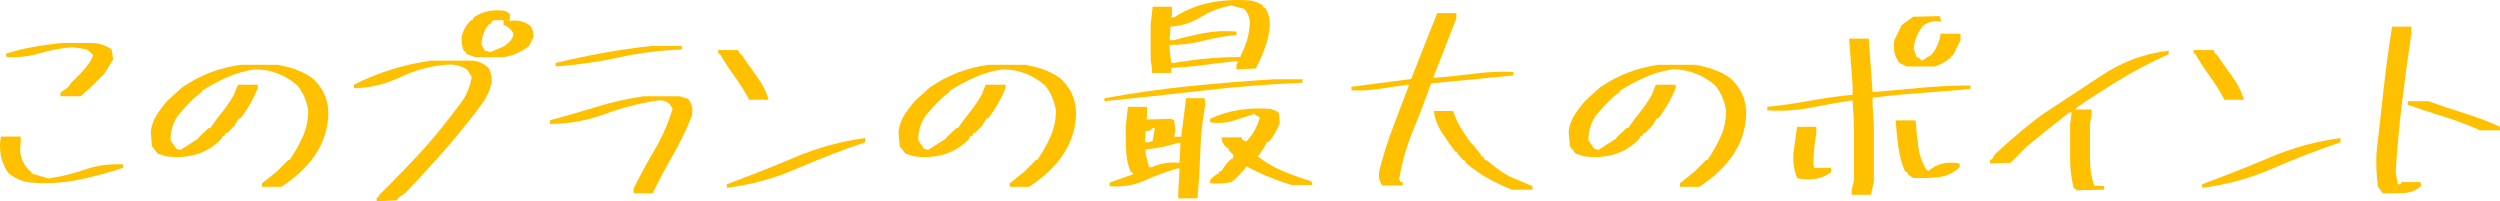 <?xml version="1.0" encoding="UTF-8"?><svg id="_レイヤー_2" xmlns="http://www.w3.org/2000/svg" viewBox="0 0 497.08 40.01"><defs><style>.cls-1{fill:#ffc000;}</style></defs><g id="_レイヤー_1-2"><g id="sec02"><g><path class="cls-1" d="M6.54,36.32c-1.88-.09-3.52-.75-4.92-1.98C.38,32.56-.14,30.49,.03,28.15l.18-1.01h3.91v1.14l-.13,1.54c.09,1.52,.66,2.84,1.71,3.96l.57,.44v.26l3.38,1.01c2.52-.38,4.94-.97,7.25-1.78,2.31-.81,4.83-1.15,7.56-1.03v.7c-2.84,.94-5.74,1.71-8.7,2.33s-6.04,.82-9.23,.62Zm5.49-17.18v-.75l1.41-.97,.88-1.14c2.43-2.26,3.84-4.04,4.22-5.36l-1.27-1.1-2.81-.44c-2.26,.18-4.42,.57-6.48,1.19s-4.29,.88-6.66,.79l-.13-.7c1.79-.56,3.62-1,5.49-1.34,1.88-.34,3.81-.59,5.8-.77h5.62c1.52,0,2.89,.42,4.09,1.27l.31,1.98-1.71,2.81-2.55,2.55-1.1,.97-1.14,1.01h-3.96Z"/><path class="cls-1" d="M52.1,37.16v-.7l2.94-2.37,2.29-2.29h.26c1.03-1.49,1.9-3.04,2.61-4.64,.72-1.6,1.08-3.33,1.08-5.21-.29-1.88-1.01-3.53-2.15-4.97-1.2-1.03-2.51-1.82-3.93-2.37s-2.92-.83-4.5-.83c-1.88,.26-3.68,.78-5.43,1.54s-3.42,1.66-5.03,2.68l-.13,.26-1.54,1.27-1.41,1.41-1.85,2.11c-.94,1.44-1.41,3.05-1.41,4.83l1.14,1.67,.83,.26,3.52-2.24,.13-.26,1.98-1.85h.31l1.41-1.98c1.2-1.41,2.29-2.92,3.25-4.53l.83-2.11h3.96v.7c-.85,2.08-1.98,4.06-3.38,5.93l-.44,.13-.83,1.41-1.41,1.41h-.31l-.26,.57-.44,.13-.13,.44c-1.41,1.49-3.05,2.53-4.94,3.1s-3.9,.71-6.04,.42l-1.71-.53-1.14-1.45-.26-2.94c.18-1.23,.57-2.34,1.19-3.32,.62-.98,1.35-1.94,2.2-2.88l2.81-2.55c1.79-1.23,3.65-2.22,5.58-2.97s3.98-1.27,6.15-1.56h7.16c1.32,.21,2.57,.52,3.76,.94,1.19,.43,2.29,1,3.32,1.74,.85,.76,1.55,1.66,2.11,2.68,.85,1.61,1.17,3.44,.97,5.49-.18,1.79-.64,3.46-1.38,5.01s-1.74,2.99-2.97,4.31c-1.41,1.52-3.05,2.89-4.92,4.09h-3.82Z"/><path class="cls-1" d="M74.89,40.01v-.7l.4-.18,.13-.4,1.45-1.41c4.6-4.63,7.93-8.21,10-10.75,2.07-2.53,3.66-4.58,4.79-6.13,1.13-1.55,1.84-3.27,2.13-5.14l-.83-1.41c-1.23-.85-2.7-1.19-4.39-1.01-3.19,.29-6.2,1.12-9.03,2.48-2.83,1.36-5.88,2.09-9.16,2.18v-.7c2.43-1.23,4.92-2.24,7.47-3.03s5.19-1.38,7.91-1.76h8.17c1.23,.09,2.31,.6,3.25,1.54,.47,.85,.66,1.8,.57,2.86-.29,1.29-.79,2.48-1.49,3.56s-2.37,3.25-5.01,6.48c-2.64,3.24-6.17,7.17-10.59,11.8l-1.54,1.14-.13,.4-4.09,.18Zm19.6-28.65l-1.85-.7v-.31l-.44-.26c-.35-.85-.48-1.79-.4-2.81,.26-1.23,.88-2.31,1.85-3.25l.4-.13,.13-.44c1.79-1.23,3.91-1.66,6.37-1.27l.83,.57v1.01l-.13,.4c1.7-.26,3.11,.07,4.22,1.01,.47,.64,.66,1.39,.57,2.24l-.83,1.71c-1.52,1.2-3.22,1.95-5.1,2.24h-5.62Zm5.36-1.98c.94-.47,1.64-1.13,2.11-1.98l.13-.7c-.38-.76-.94-1.32-1.67-1.67h-.31v-1.01h-1.8l-.44,.13-.31,.57-.4,.13c-.94,1.23-1.41,2.59-1.41,4.09l.7,1.14,1.1,.26,2.29-.97Z"/><path class="cls-1" d="M125.99,38.43v-.97c1.32-2.64,2.72-5.22,4.22-7.76,1.49-2.53,2.67-5.22,3.52-8.06l-.57-.97c-.64-.56-1.44-.79-2.37-.7-3.66,.56-7.21,1.47-10.66,2.75-3.44,1.27-7.04,1.91-10.79,1.91v-.7c3.11-.85,6.19-1.74,9.25-2.68,3.06-.94,6.19-1.64,9.38-2.11h7.16l1.71,.53c.76,.94,1,2.07,.7,3.38-1.03,2.64-2.27,5.23-3.74,7.78s-2.81,5.08-4.04,7.6h-3.78Zm-15.51-25.22v-.7c3.19-.76,6.37-1.43,9.51-2,3.15-.57,6.36-1.03,9.65-1.38h5.93v.7c-4.34,.18-8.55,.71-12.63,1.6-4.09,.89-8.24,1.49-12.46,1.78Z"/><path class="cls-1" d="M148.87,19.84v-.18c-.85-1.58-1.81-3.11-2.88-4.57s-2.03-2.94-2.88-4.44h-.31v-.7h3.96l.31,.7,.4,.26c.94,1.41,1.95,2.84,3.03,4.31,1.08,1.46,1.86,3,2.33,4.61h-3.96Zm-4.35,17.49v-.7c4.6-1.7,9.13-3.49,13.6-5.38s9.1-3.16,13.91-3.8v.83c-4.51,1.52-9.02,3.27-13.54,5.23-4.51,1.96-9.17,3.24-13.97,3.82Z"/><path class="cls-1" d="M200.76,37.16v-.7l2.94-2.37,2.29-2.29h.26c1.03-1.49,1.9-3.04,2.62-4.64,.72-1.6,1.08-3.33,1.08-5.21-.29-1.88-1.01-3.53-2.15-4.97-1.2-1.03-2.51-1.82-3.93-2.37-1.42-.56-2.92-.83-4.5-.83-1.88,.26-3.68,.78-5.43,1.54-1.74,.76-3.42,1.66-5.03,2.68l-.13,.26-1.54,1.27-1.41,1.41-1.85,2.11c-.94,1.44-1.41,3.05-1.41,4.83l1.14,1.67,.83,.26,3.52-2.24,.13-.26,1.98-1.85h.31l1.41-1.98c1.2-1.41,2.29-2.92,3.25-4.53l.83-2.11h3.96v.7c-.85,2.08-1.98,4.06-3.38,5.93l-.44,.13-.83,1.41-1.41,1.41h-.31l-.26,.57-.44,.13-.13,.44c-1.41,1.49-3.05,2.53-4.94,3.1s-3.9,.71-6.04,.42l-1.71-.53-1.14-1.45-.26-2.94c.18-1.23,.57-2.34,1.19-3.32,.62-.98,1.35-1.94,2.2-2.88l2.81-2.55c1.79-1.23,3.65-2.22,5.58-2.97s3.98-1.27,6.15-1.56h7.16c1.32,.21,2.57,.52,3.76,.94,1.19,.43,2.29,1,3.32,1.74,.85,.76,1.55,1.66,2.11,2.68,.85,1.61,1.17,3.44,.97,5.49-.18,1.79-.64,3.46-1.38,5.01s-1.74,2.99-2.97,4.31c-1.41,1.52-3.05,2.89-4.92,4.09h-3.82Z"/><path class="cls-1" d="M219.6,20.11v-.57c5.57-1.03,11.17-1.82,16.81-2.4s11.27-1.03,16.9-1.38h5.67v.7c-6.59,.26-13.16,.78-19.69,1.54-6.53,.76-13.1,1.46-19.69,2.11Zm14.68,19.34v-1.41l.26-4.53h-.53c-2.17,.64-4.31,1.44-6.44,2.39-2.12,.95-4.45,1.33-6.96,1.12v-.7l4.66-1.67v-.31l-.44-.13c-.56-1.32-.86-2.73-.92-4.24-.06-1.51-.09-3.01-.09-4.5l.44-4.22h3.82v1.8l-.13,.7h.4l4.53-.13,.57,.31,.26,1.98-.26,1.27h1.41l.97-7.65h3.69l.13,1.27c-.56,3.02-.89,6.1-.99,9.25-.1,3.15-.29,6.28-.55,9.38h-3.82Zm-5.1-11.43l.44-2.55h-.44c-.35,.47-.82,.66-1.41,.57l-.13,2.24h.7l.83-.26Zm5.36,4.35v-.4l.18-3.56h-.57c-1.99,.67-4.12,1.1-6.37,1.27v1.01l.7,2.55h.57c1.61-.76,3.44-1.05,5.49-.88Zm-5.49-17.89v-.88l-.26-1.67V4.86l.4-3.52h3.82v1.71l-.13,.4h.57c2.17-1.41,4.5-2.37,6.99-2.88,2.49-.51,5.1-.68,7.82-.5,1.03,.09,1.96,.42,2.81,1.01l.13,.4,.44,.18c.64,1.11,.92,2.37,.83,3.78-.18,1.52-.53,2.97-1.05,4.33s-1.11,2.64-1.76,3.85l-3.82,.18v-.88l.31-.7h-.88c-2.05,.21-4.09,.45-6.11,.72-2.02,.28-4.12,.46-6.28,.55v1.01h-3.82Zm17.62-3.12v-.26c.59-1.14,1.04-2.28,1.36-3.41,.32-1.13,.48-2.35,.48-3.67-.18-.85-.54-1.6-1.1-2.24l-2.55-.7c-2.17,.38-4.17,1.14-6,2.26-1.83,1.13-3.87,1.78-6.13,1.96l-.18,2.68h.88c1.96-.56,3.96-1.03,5.98-1.41s4.16-.48,6.42-.31v.7c-2.26,.21-4.44,.59-6.55,1.14s-4.35,.83-6.72,.83v1.01l.31,2.55h.7c2.17-.38,4.33-.67,6.48-.86,2.15-.19,4.36-.29,6.61-.29Zm10.02,25.4c-1.49-.47-3-1.01-4.5-1.63s-2.97-1.3-4.37-2.07l-.26,.44-1.71,1.85-.97,.83c-1.32,.29-2.74,.38-4.26,.26v-.7l1.27-1.1h.31l.26-.57,.44-.13,1.1-1.58,.88-.83h.26l.13-.7-.97-.97v-.31l-.44-.26c-.64-.59-.97-1.25-.97-1.98h3.96l.13,.4,.26,.18,.57,.26c1.32-1.41,2.21-3,2.68-4.79l-1.14-.7c-1.41,.47-2.79,.92-4.15,1.34-1.36,.43-2.89,.54-4.59,.33v-.7c1.79-.85,3.69-1.44,5.71-1.76s4.12-.4,6.28-.22l1.27,.44,.44,.44,.13,1.98c-.47,1.29-1.17,2.5-2.11,3.65l-.44,.13-.7,1.27-1.1,1.54c1.58,1.23,3.29,2.22,5.12,2.97s3.68,1.41,5.56,2l.18,.7h-4.26Z"/><path class="cls-1" d="M274.82,36.89c-.59-.85-.78-1.83-.57-2.94,.73-2.93,1.64-5.81,2.72-8.64,1.08-2.83,2.15-5.65,3.21-8.46h-.31c-1.58,.21-3.39,.47-5.43,.79-2.04,.32-3.95,.42-5.74,.31v-.7l11.87-1.54,5.19-13.1h3.82v1.01l-4.61,11.82h.57c2.26-.18,4.78-.44,7.58-.79,2.8-.35,5.38-.47,7.76-.35v.7l-16.35,1.58c-1.11,3.19-2.31,6.32-3.58,9.38-1.27,3.06-2.19,6.28-2.75,9.65l.26,.57h.44v.7h-4.09Zm25.8,.83c-1.61-.65-3.19-1.39-4.72-2.24s-3.03-1.89-4.46-3.12l-.13-.4-.4-.18-1.14-1.23v-.31l-.44-.13c-.94-1.23-1.83-2.5-2.68-3.82s-1.36-2.72-1.54-4.22h3.82c.35,1.11,.83,2.19,1.45,3.23,.62,1.04,1.3,2.07,2.07,3.1l.26,.18,1.71,2.11v.26l.57,.31,.13,.4,.83,.44c1.23,1.11,2.59,2.09,4.09,2.94l4.66,1.98v.7h-4.09Z"/><path class="cls-1" d="M334.01,37.16v-.7l2.94-2.37,2.29-2.29h.26c1.03-1.49,1.9-3.04,2.62-4.64,.72-1.6,1.08-3.33,1.08-5.21-.29-1.88-1.01-3.53-2.15-4.97-1.2-1.03-2.51-1.82-3.93-2.37-1.42-.56-2.92-.83-4.5-.83-1.88,.26-3.68,.78-5.43,1.54-1.74,.76-3.42,1.66-5.03,2.68l-.13,.26-1.54,1.27-1.41,1.41-1.85,2.11c-.94,1.44-1.41,3.05-1.41,4.83l1.14,1.67,.83,.26,3.52-2.24,.13-.26,1.98-1.85h.31l1.41-1.98c1.2-1.41,2.29-2.92,3.25-4.53l.83-2.11h3.96v.7c-.85,2.08-1.98,4.06-3.38,5.93l-.44,.13-.83,1.41-1.41,1.41h-.31l-.26,.57-.44,.13-.13,.44c-1.41,1.49-3.05,2.53-4.94,3.1s-3.9,.71-6.04,.42l-1.71-.53-1.14-1.45-.26-2.94c.18-1.23,.57-2.34,1.19-3.32,.62-.98,1.35-1.94,2.2-2.88l2.81-2.55c1.79-1.23,3.65-2.22,5.58-2.97s3.98-1.27,6.15-1.56h7.16c1.32,.21,2.57,.52,3.76,.94,1.19,.43,2.29,1,3.32,1.74,.85,.76,1.55,1.66,2.11,2.68,.85,1.61,1.17,3.44,.97,5.49-.18,1.79-.64,3.46-1.38,5.01s-1.74,2.99-2.97,4.31c-1.41,1.52-3.05,2.89-4.92,4.09h-3.82Z"/><path class="cls-1" d="M368.18,38.74v-1.01l.44-1.85v-11.43l-.26-4.48h-.31c-2.81,.47-5.56,.96-8.24,1.47-2.68,.51-5.49,.68-8.42,.51v-.7c2.84-.29,5.65-.7,8.42-1.21,2.77-.51,5.62-.92,8.55-1.21v-1.67l-.7-9.49h3.91l.75,10.59h.7c2.99-.26,6.06-.54,9.21-.83s6.33-.44,9.56-.44v.7c-3.22,.29-6.48,.56-9.76,.79-3.28,.23-6.52,.54-9.71,.92v1.27l.26,4.53v10.85l-.57,2.68h-3.82Zm-10.55-3.25l-.31-.13c-.64-1.52-.88-3.22-.7-5.1l.7-5.05h3.82v1.41c-.38,1.96-.57,3.98-.57,6.06l.13,.7h3.38v.7l-.13,.26c-1.79,1.23-3.9,1.61-6.33,1.14Zm21.45-22.28l-1.41-.7c-.97-1.23-1.3-2.74-1.01-4.53l1.41-2.94,2.29-1.71,5.32-.13,.31,1.1c-1.41-.26-2.64,.03-3.69,.88-1.03,1.32-1.63,2.81-1.8,4.48l.57,1.71h.26l.83,.7,1.98-1.27c.94-1.23,1.51-2.59,1.71-4.09h3.96v1.27l-1.45,2.94-.4,.18-.13,.4c-.94,.76-1.98,1.33-3.12,1.71h-5.62Zm1.27,22.15l-1.01-.7-.13-.44-.44-.13c-.64-1.52-1.08-3.15-1.32-4.88-.24-1.73-.41-3.49-.53-5.27h3.96c.12,1.67,.29,3.38,.53,5.12,.23,1.74,.78,3.32,1.63,4.72l.4,.18c1.7-1.44,3.76-1.92,6.2-1.45v.75c-1.2,1.11-2.6,1.77-4.2,1.96-1.6,.19-3.29,.24-5.08,.15Z"/><path class="cls-1" d="M413,37.86l-.7-.53c-.47-1.9-.7-3.84-.7-5.8v-6.77l.31-2.42h-.44c-2.9,2.26-5.73,4.51-8.48,6.77l-3.21,3.25-4.09,.13v-.7l.4-.13,.44-.83,.7-.7c2.9-2.64,5.77-5.04,8.61-7.21,4.04-2.64,8.09-5.3,12.13-7.98s8.45-4.3,13.23-4.86v.7c-3.19,1.41-6.31,3.03-9.36,4.86-3.05,1.83-6.08,3.79-9.1,5.87v.26h3.12v1.14l-.31,1.71v7.16c0,1.79,.28,3.49,.83,5.1l1.98,.13v.7l-5.36,.13Z"/><path class="cls-1" d="M442.21,19.84v-.18c-.85-1.58-1.81-3.11-2.88-4.57s-2.03-2.94-2.88-4.44h-.31v-.7h3.96l.31,.7,.4,.26c.94,1.41,1.95,2.84,3.03,4.31,1.08,1.46,1.86,3,2.33,4.61h-3.96Zm-4.35,17.49v-.7c4.6-1.7,9.13-3.49,13.6-5.38s9.1-3.16,13.91-3.8v.83c-4.51,1.52-9.02,3.27-13.54,5.23-4.51,1.96-9.17,3.24-13.97,3.82Z"/><path class="cls-1" d="M473.79,38.43l-.97-1.27c-.29-2.14-.4-4.34-.31-6.59,.47-4.25,.94-8.49,1.41-12.72,.47-4.23,1.04-8.42,1.71-12.55h3.82v1.41c-.67,4.51-1.29,9.07-1.85,13.69s-.98,9.22-1.27,13.82l.44,2.42h.26l.44-.18v-.26h3.78l.18,.7c-.97,.94-2.13,1.43-3.49,1.47s-2.75,.07-4.15,.07Zm19.34-12.52c-2.34-1.05-4.74-1.96-7.18-2.7-2.45-.75-4.84-1.54-7.19-2.39v-.7h4.09c2.34,.85,4.72,1.65,7.12,2.39s4.78,1.65,7.12,2.7v.7h-3.96Z"/></g></g></g></svg>